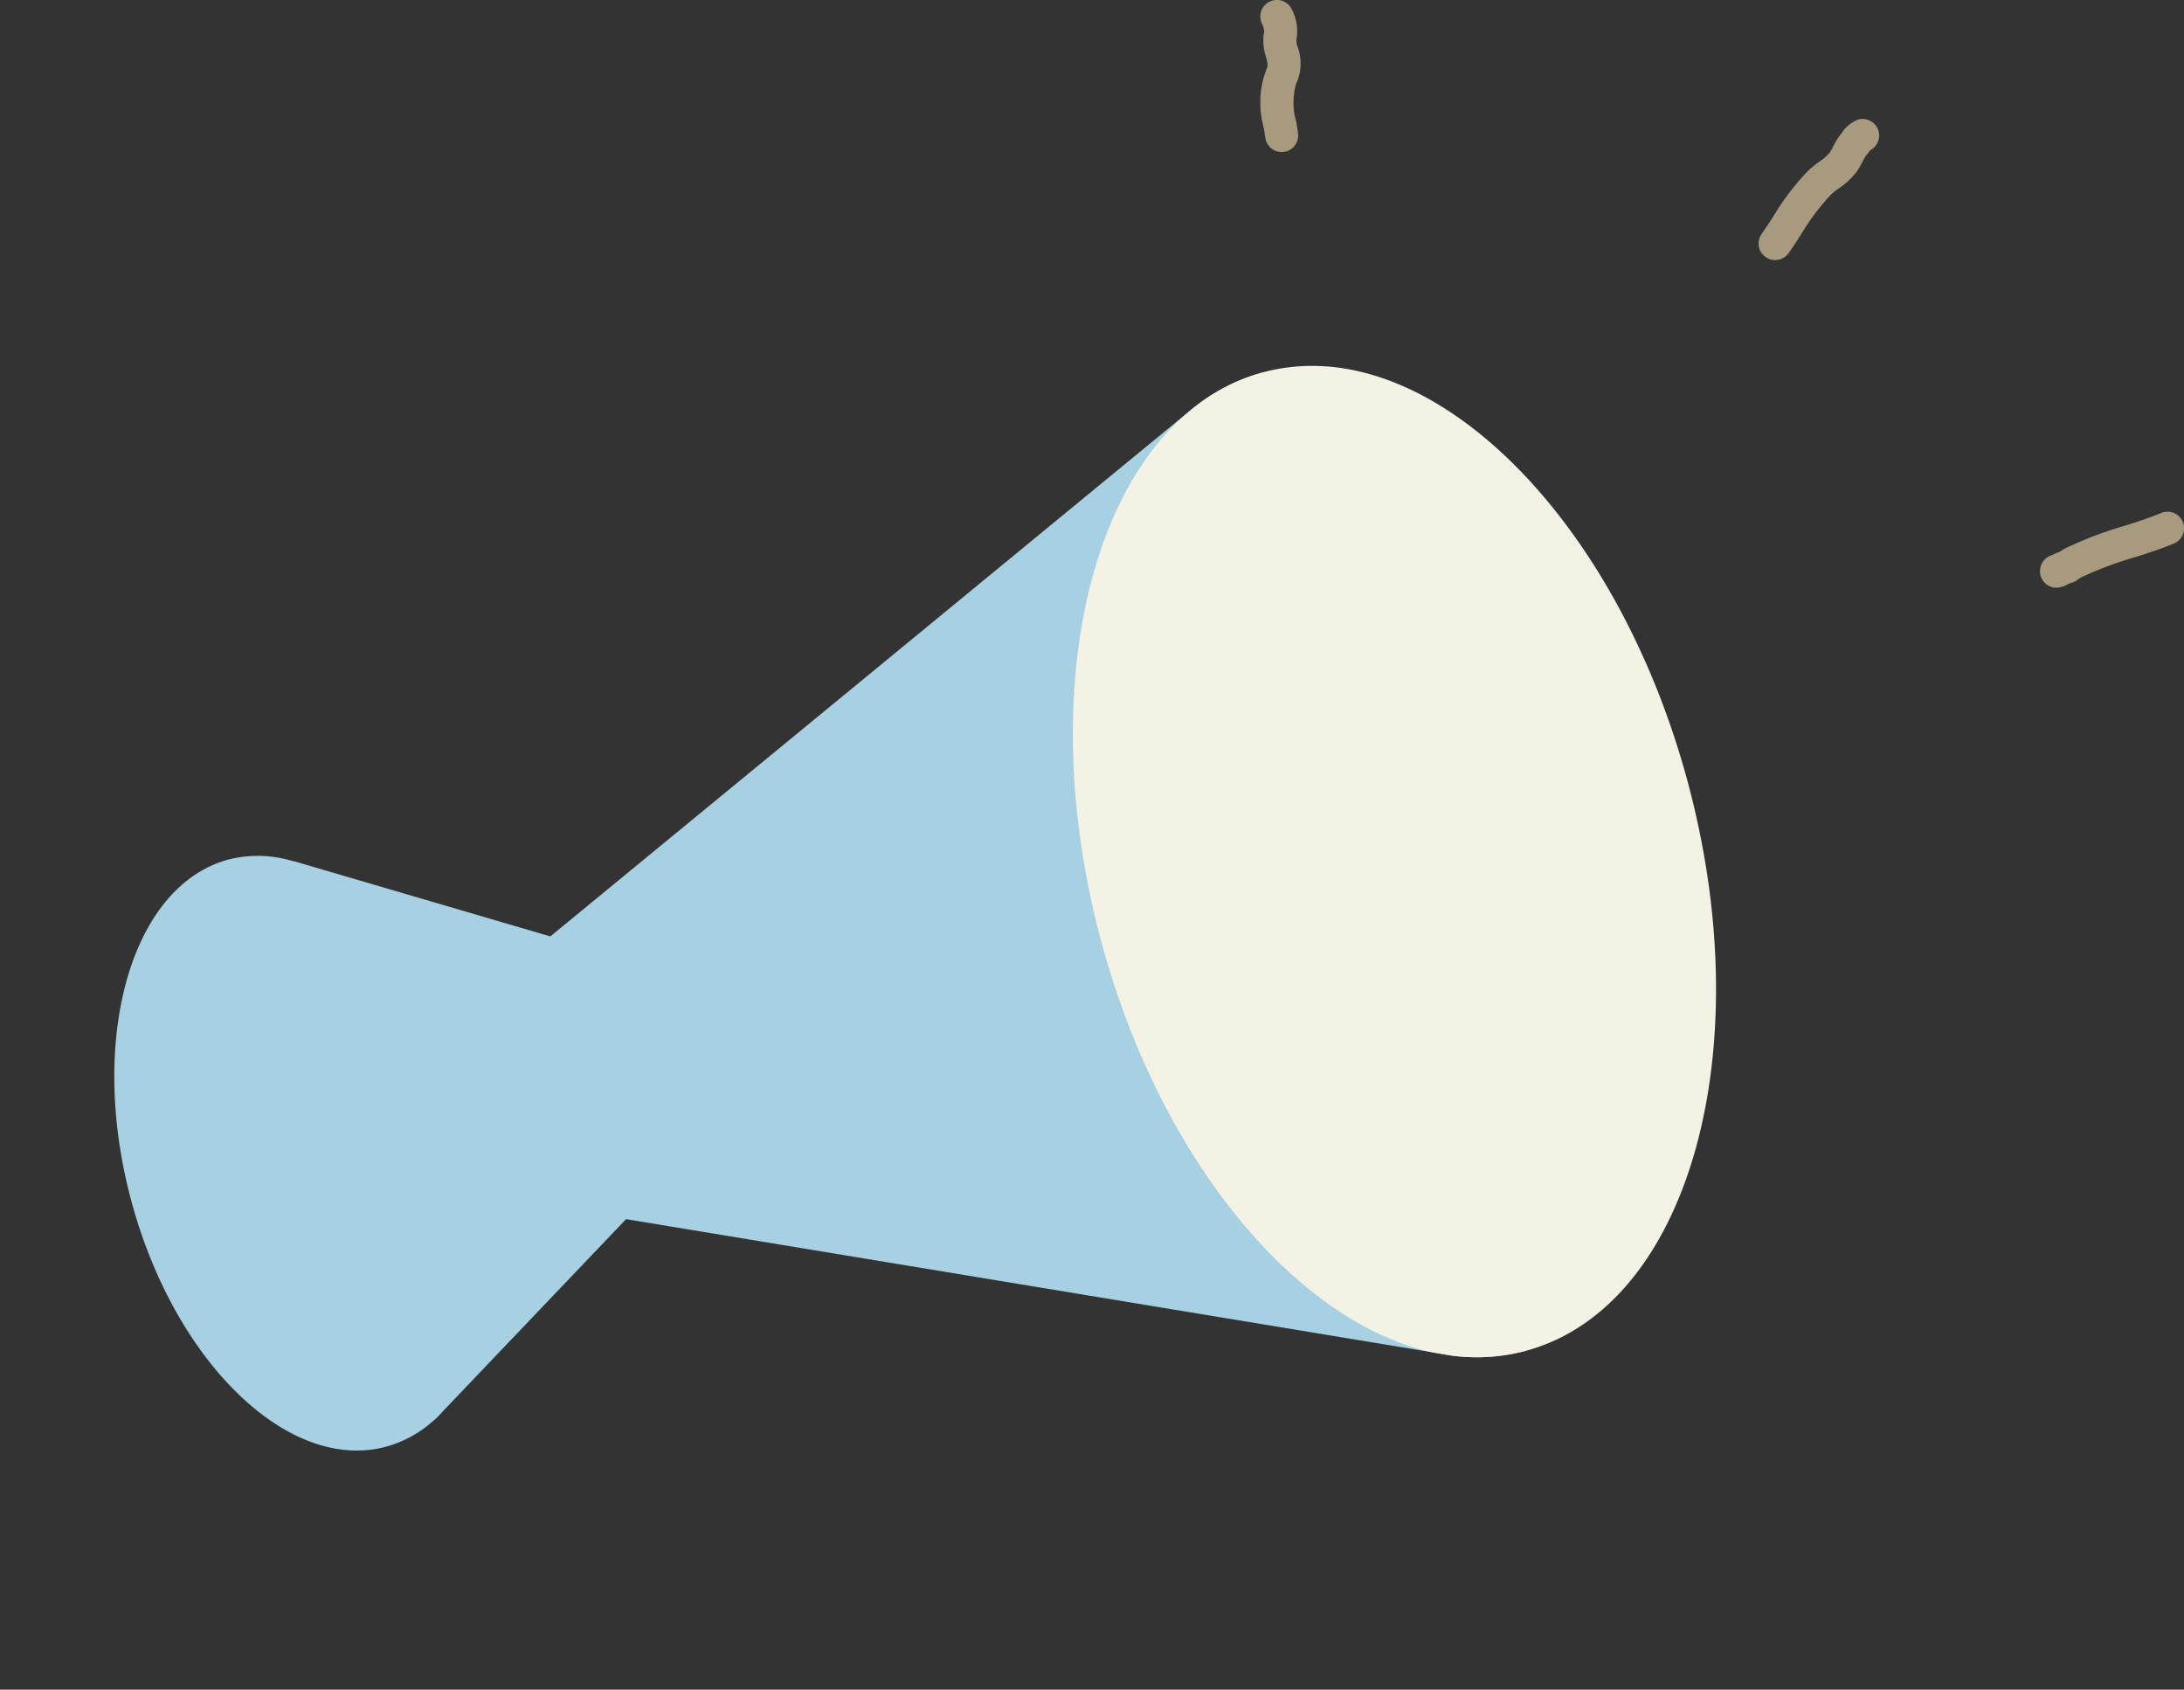 <svg xmlns="http://www.w3.org/2000/svg" width="132.161" height="102.217" viewBox="0 0 132.161 102.217"><rect x="0" y="0" width="132.161" height="102.217" fill="#333333" stroke="none"/><defs><clipPath id="a"><path data-name="長方形 692" fill="none" d="M0 0h55.891v35.552H0z"/></clipPath></defs><g data-name="グループ 1029"><g data-name="グループ 1030"><path data-name="パス 26169" d="M72.268 24.643a.159.159 0 00-.075.053L33.303 56.65 17.78 52.097l-.064-.002a7.21 7.21 0 00-3.885-.097c-5.886 1.58-8.525 10.81-5.894 20.62S17.47 89.1 23.355 87.522l.01-.003a7.068 7.068 0 002.908-1.614l.045-.026c.164-.158.321-.314.476-.495l11.092-11.63 48.77 8.052c.01-.003.01-.003.025.006l1.131.193a11.517 11.517 0 004.507-.283L76.446 22.52a11.45 11.45 0 00-4.178 2.122" fill="#a7d0e2"/><path data-name="パス 26170" d="M102.144 47.36c4.384 16.353-.009 31.733-9.825 34.365a11.501 11.501 0 01-4.506.281l-1.13-.191c-.015-.009-.015-.009-.027-.006-8.22-1.832-16.476-11.65-20.035-24.924-3.689-13.76-1.163-26.824 5.572-32.189a.159.159 0 01.074-.058 11.431 11.431 0 014.178-2.117c9.819-2.633 21.315 8.487 25.699 24.84" fill="#f3f2e4"/></g></g><g data-name="グループ 1032"><g data-name="グループ 1031" clip-path="url(#a)" fill="#a89a7e" transform="translate(76.27)"><path data-name="パス 26171" d="M48.143 35.552a.941.941 0 01-.741-.363 1.011 1.011 0 01-.013-1.257.994.994 0 01.5-.341 4 4 0 01.489-.214 3.294 3.294 0 01.614-.339l.227-.1a23.208 23.208 0 013.029-1.116c.8-.252 1.548-.489 2.261-.787a1 1 0 01.772 1.846c-.8.332-1.626.6-2.43.849a21.19 21.19 0 00-2.771 1.012l-.267.123a1.444 1.444 0 00-.39.227.987.987 0 01-.426.189 2.085 2.085 0 00-.222.107 1.417 1.417 0 01-.628.167m.772-.262z"/><path data-name="パス 26172" d="M31.147 15.732a1 1 0 01-.816-1.577c.241-.341.476-.7.715-1.073a15.2 15.2 0 012.1-2.753 6.542 6.542 0 01.681-.552 2.771 2.771 0 00.634-.559 2.652 2.652 0 00.194-.345 3.976 3.976 0 01.436-.71l.068-.087a2.1 2.1 0 01.989-.835 1 1 0 01.769 1.836 2.4 2.4 0 00-.169.214l-.1.127a2.206 2.206 0 00-.214.369 4.54 4.54 0 01-.346.591 4.441 4.441 0 01-1.081 1.013 4.4 4.4 0 00-.474.377 13.827 13.827 0 00-1.806 2.4c-.254.393-.5.779-.76 1.141a1 1 0 01-.818.423"/><path data-name="パス 26173" d="M1.284 9.2A1 1 0 01.3 8.338a27.73 27.73 0 00-.1-.63 5.571 5.571 0 01.184-3.557c.038-.071.116-.22-.072-.8A3.062 3.062 0 01.2 2.1a.874.874 0 00-.077-.61A1 1 0 011.874.511a2.828 2.828 0 01.326 1.74 1.217 1.217 0 00.016.482 2.917 2.917 0 01-.061 2.352 4.2 4.2 0 00.02 2.3c.035.218.07.44.1.664A1 1 0 011.284 9.2"/></g></g></svg>